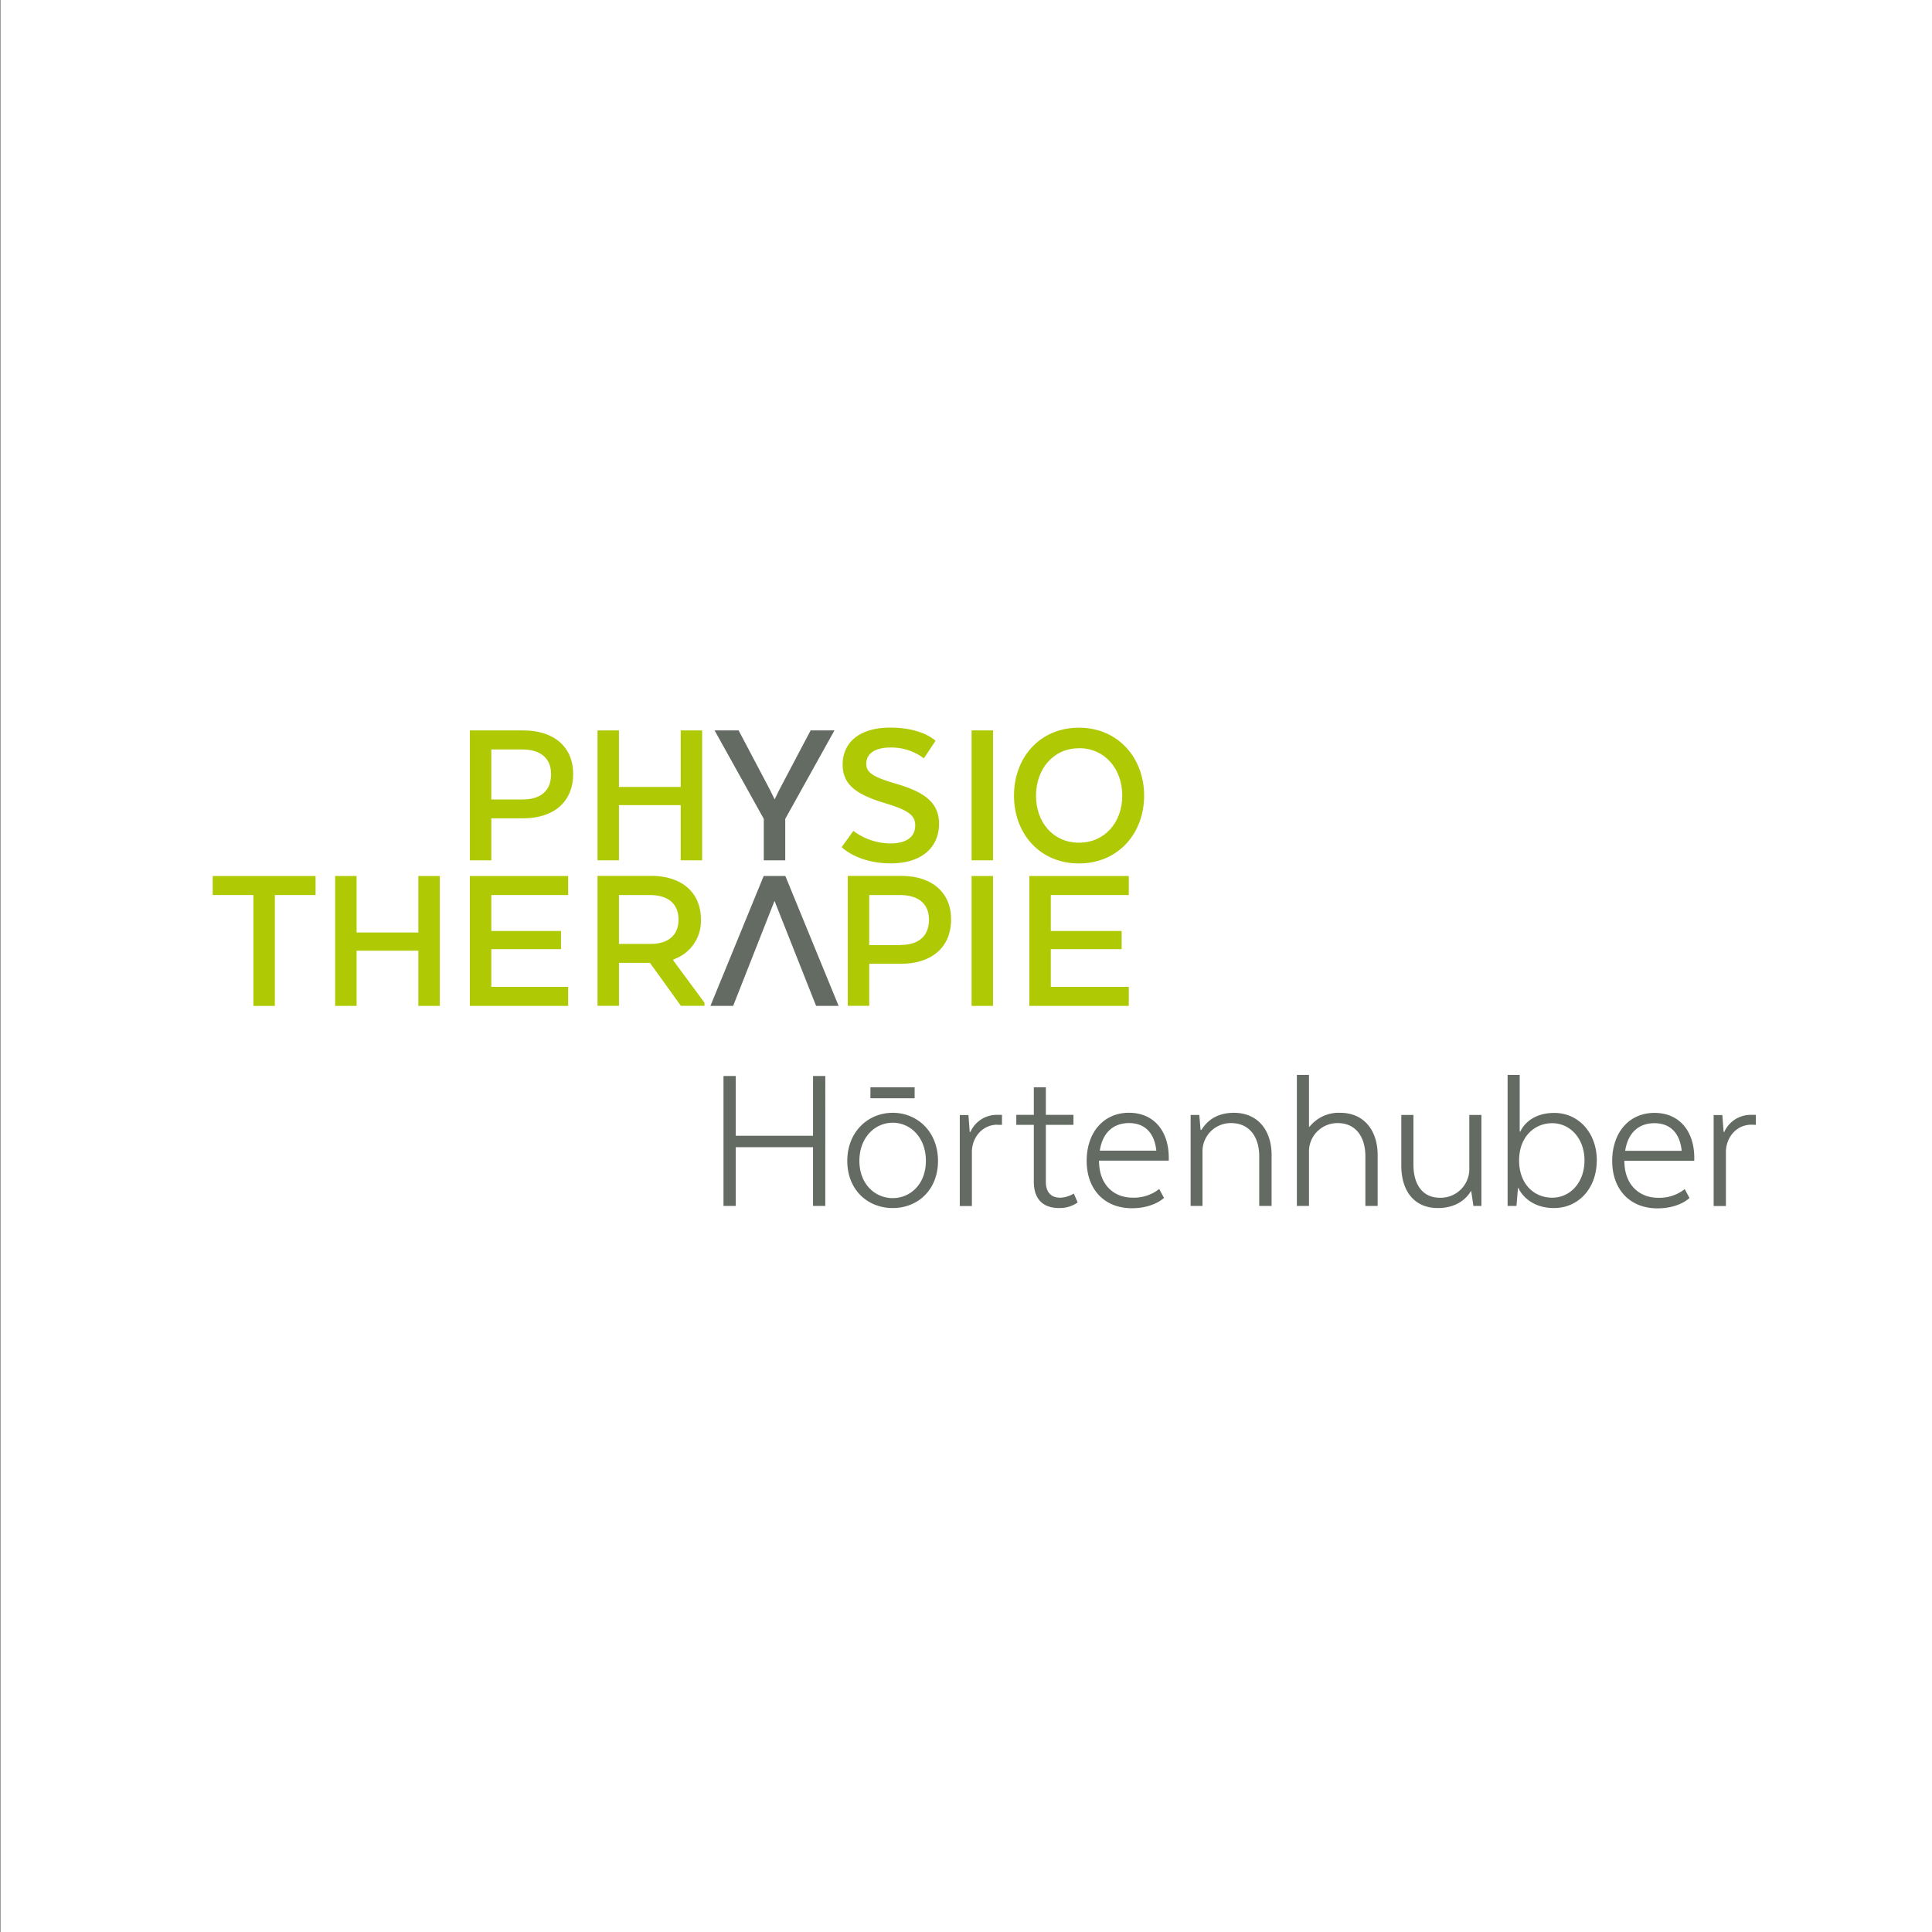 <?xml version="1.0" encoding="UTF-8"?> <svg xmlns="http://www.w3.org/2000/svg" xmlns:xlink="http://www.w3.org/1999/xlink" id="Ebene_1" data-name="Ebene 1" viewBox="0 0 630 630"><rect x="0" y="0" width="630" height="630" fill="#333333" stroke="none"/><defs><style>.cls-1{fill:none;}.cls-2{clip-path:url(#clip-path);}.cls-3{fill:#fff;}.cls-4{fill:#b0c905;}.cls-5{fill:#636b63;}</style><clipPath id="clip-path" transform="translate(-8.88 84.79)"><rect class="cls-1" x="9" y="-84.79" width="629.88" height="630"></rect></clipPath></defs><g class="cls-2"><polygon class="cls-3" points="0 0 0 630 630 630 630 0 0 0 0 0"></polygon></g><path class="cls-4" d="M179.26,175.91H169.09V159.6h10.1c5.65,0,9.39,2.62,9.39,8.05,0,5.72-3.74,8.26-9.32,8.26m.28-22.52H162.1v42.36h7V182.06H179.4c9.89,0,16.38-5.23,16.38-14.48,0-8.83-6.28-14.19-16.24-14.19" transform="translate(-8.88 84.79)"></path><polygon class="cls-4" points="153.22 328.01 185.27 328.01 185.27 321.8 160.21 321.8 160.21 309.51 182.94 309.51 182.94 303.58 160.21 303.58 160.21 291.86 185.27 291.86 185.27 285.65 153.22 285.65 153.22 328.01 153.22 328.01"></polygon><polygon class="cls-4" points="201.83 262.54 221.97 262.54 221.97 280.54 228.96 280.54 228.96 238.18 221.97 238.18 221.97 256.61 201.83 256.61 201.83 238.18 194.84 238.18 194.84 280.54 201.83 280.54 201.83 262.54 201.83 262.54"></polygon><polygon class="cls-4" points="136.42 304.08 116.28 304.08 116.28 285.65 109.29 285.65 109.29 328.01 116.28 328.01 116.28 310.01 136.42 310.01 136.42 328.01 143.41 328.01 143.41 285.65 136.42 285.65 136.42 304.08 136.42 304.08"></polygon><path class="cls-4" d="M221.23,223H210.71V207.08h10.1c5.64,0,9.32,2.61,9.32,8s-3.74,7.91-8.9,7.91m7.2,5.09a13.2,13.2,0,0,0,9-13.07c0-8.82-6.28-14.19-16.24-14.19H203.72v42.37h7v-14h10.1l10.09,14h7.7v-1l-10.17-13.77v-.35Z" transform="translate(-8.88 84.79)"></path><path class="cls-4" d="M299.15,190.25a20.4,20.4,0,0,1-12-4.1l-3.81,5.3s5.15,5.29,16,5.29c10.59,0,15.74-5.64,15.74-12.85,0-6.57-4.09-10.31-14.33-13.2-7.13-2.12-9.39-3.53-9.39-6.43,0-3.39,3-5.29,7.83-5.29a17.52,17.52,0,0,1,10.95,3.53l3.81-5.72s-4.23-4.31-14.76-4.31c-10,0-15.53,4.8-15.53,12.07,0,6.64,4.59,9.82,14.05,12.64,7.63,2.33,9.61,4,9.61,7.2,0,3.47-2.48,5.87-8.2,5.87" transform="translate(-8.88 84.79)"></path><path class="cls-4" d="M302.49,223.39H292.32V207.08h10.1c5.64,0,9.39,2.61,9.39,8,0,5.72-3.75,8.27-9.32,8.27m.28-22.53H285.33v42.37h7v-13.7h10.31c9.88,0,16.38-5.23,16.38-14.48,0-8.82-6.29-14.19-16.24-14.19" transform="translate(-8.88 84.79)"></path><polygon class="cls-4" points="316.82 280.54 323.81 280.54 323.81 238.17 316.82 238.17 316.82 280.54 316.82 280.54"></polygon><polygon class="cls-4" points="316.82 328.01 323.81 328.01 323.81 285.65 316.82 285.65 316.82 328.01 316.82 328.01"></polygon><path class="cls-4" d="M360.71,159.18c8.41,0,14.12,6.71,14.12,15.46S369.12,190,360.71,190s-14-6.64-14-15.33,5.65-15.46,14-15.46m0,37.56c12.85,0,21.26-9.88,21.26-22.1s-8.41-22.17-21.26-22.17-21.18,9.81-21.18,22.17,8.4,22.1,21.18,22.1" transform="translate(-8.88 84.79)"></path><polygon class="cls-4" points="335.66 328.01 368.08 328.01 368.08 321.8 342.65 321.8 342.65 309.51 365.75 309.51 365.75 303.58 342.65 303.58 342.65 291.86 368.08 291.86 368.08 285.65 335.66 285.65 335.66 328.01 335.66 328.01"></polygon><polygon class="cls-4" points="69.36 291.86 82.63 291.86 82.63 328.02 89.62 328.02 89.62 291.86 102.9 291.86 102.9 285.65 69.36 285.65 69.36 291.86 69.36 291.86"></polygon><polygon class="cls-5" points="254.15 257.49 252.6 260.67 251.04 257.49 240.85 238.17 233.01 238.17 249.06 267.02 249.06 280.54 256.06 280.54 256.06 267.02 272.11 238.17 264.34 238.17 254.15 257.49 254.15 257.49"></polygon><polygon class="cls-5" points="252.56 293.77 266.12 328.01 273.46 328.01 256.09 285.65 249.03 285.65 231.66 328.01 239.07 328.01 252.56 293.77 252.56 293.77"></polygon><path class="cls-5" d="M581.45,282v-3.25H579.9a9.43,9.43,0,0,0-8.76,5.58h-.21l-.42-5.51h-2.83v29.66h4V290.65c.14-4.74,3.53-8.69,8.33-8.69Zm-42.83,11.72h22.74v-1c0-8.33-4.59-14.61-13-14.61-8.19,0-13.76,6.35-13.76,15.67s5.79,15.46,14.75,15.46c7.14,0,10.45-3.38,10.45-3.38l-1.55-2.9a13.29,13.29,0,0,1-8.68,2.83c-6.15,0-11-4.24-11-12v-.07Zm.21-3.25c.92-6,4.52-9,9.53-9,5.3,0,8.34,3.38,8.9,9Zm-9.25,3.18c0-9.25-6.15-15.53-13.84-15.53-8.76,0-11.09,6.07-11.09,6.07h-.21V265.72h-3.95v42.72h2.89l.49-5.86H504s2.61,6.56,11.65,6.56c7.76,0,13.91-6.21,13.91-15.53m-4,0c0,7.13-4.59,12.15-10.52,12.15s-10.8-4.45-10.8-12.15,5-12.14,10.8-12.14,10.52,4.94,10.52,12.14m-36.22,14.83h2.61V278.78H488v18a9.35,9.35,0,0,1-9.53,9c-6,0-8.69-4.67-8.69-10.81V278.78h-3.95v16.59c0,8.06,4.09,13.77,11.93,13.77,7.63,0,10.38-4.87,10.73-5.5h.14l.71,4.8Zm-35.23,0h4v-16.6c0-8-4.45-13.76-12.22-13.76a12.11,12.11,0,0,0-9.95,4.52h-.22V265.72h-3.95v42.72h3.95v-18a9.26,9.26,0,0,1,9.39-9c6,0,9,4.66,9,10.8v16.17Zm-34.58,0h4v-16.6c0-8-4.45-13.76-12.28-13.76-6.29,0-9.18,3.31-10.59,5.57h-.29l-.42-4.87h-2.82v29.66H401v-18a9.2,9.2,0,0,1,9.39-9c6,0,9.11,4.66,9.11,10.8v16.17ZM367.3,293.68H390v-1c0-8.33-4.59-14.61-13-14.61-8.19,0-13.77,6.35-13.77,15.67s5.79,15.46,14.76,15.46c7.13,0,10.45-3.38,10.45-3.38l-1.55-2.9a13.3,13.3,0,0,1-8.69,2.83c-6.14,0-10.94-4.24-10.94-12v-.07Zm.21-3.25c.91-6,4.52-9,9.53-9,5.3,0,8.33,3.38,8.9,9ZM354.3,309.14a10.13,10.13,0,0,0,6-1.83l-1.28-2.9a9,9,0,0,1-4.37,1.35c-3,0-4.73-1.7-4.73-5.23V282h9v-3.25h-9v-9H346v9h-5.72V282H346V300.6c0,5.23,2.61,8.54,8.26,8.54M334.13,282h1.48v-3.25h-1.55a9.4,9.4,0,0,0-8.75,5.58h-.22l-.42-5.51h-2.82v29.66h3.95V290.65c.14-4.74,3.53-8.69,8.33-8.69m-19.38,11.79c0-9.46-6.71-15.67-14.76-15.67s-14.82,6.21-14.82,15.67,6.63,15.39,14.82,15.39,14.76-5.93,14.76-15.39m-3.95,0c0,7.63-5.09,12.15-10.81,12.15s-10.87-4.52-10.87-12.15,5.08-12.43,10.87-12.43,10.81,4.81,10.81,12.43m-18.09-20.42h14.42v-3.58H292.71v3.58ZM274,308.44h4V266.07h-4v19.49h-25.2V266.07h-4v42.37h4V289.3H274v19.14Z" transform="translate(-8.88 84.79)"></path></svg> 